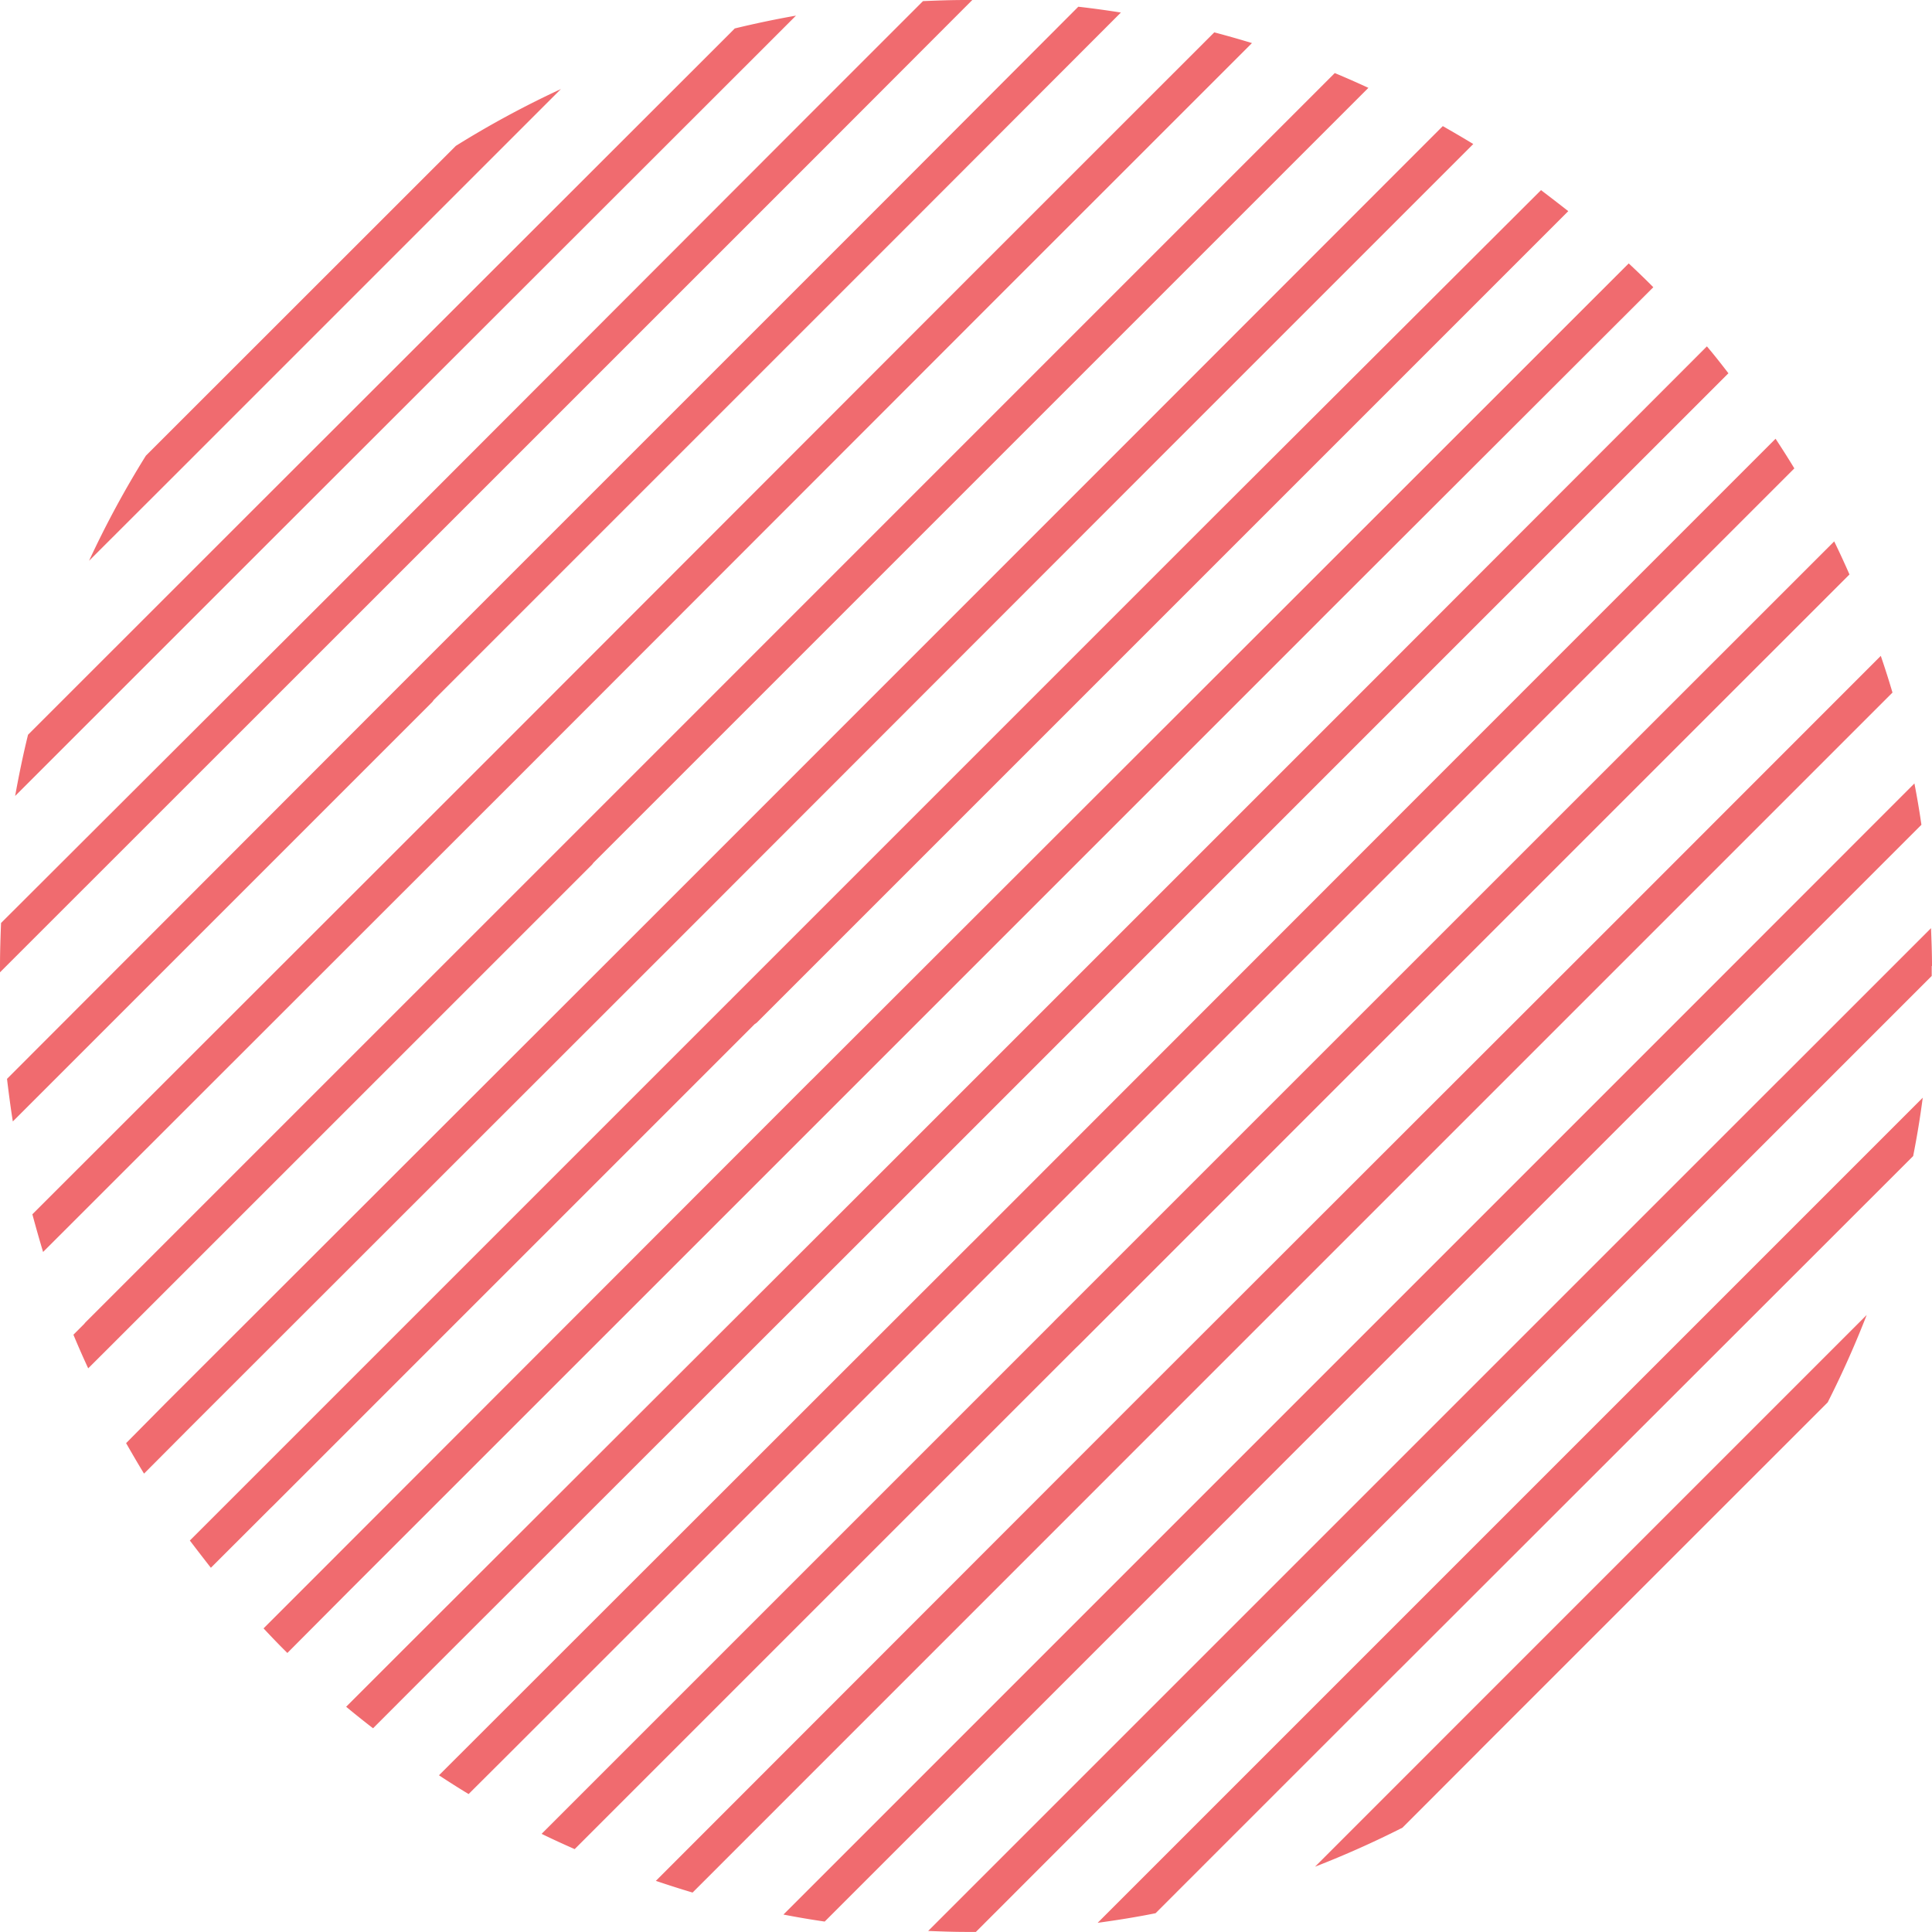 <svg fill="none" xmlns="http://www.w3.org/2000/svg" viewBox="0 0 348 348"><path d="M346.347 197.711l-11.445 11.445-.303.303-86.54 86.539-.302.303-50.046 50.046c3.508-.48 7.003-1.035 10.435-1.729l43.661-43.661.316-.303 87.132-87.069.303-.303 5.048-5.047a159.908 159.908 0 001.716-10.436M348 174c0-2.284-.088-4.543-.177-6.814l-27.143 27.143-.302.29-.303.303-86.54 86.539-.303.303-.302.303-65.744 65.744c2.259.088 4.53.176 6.814.176h1.779l61.517-61.541.302-.303.291-.303 86.539-86.527.303-.303.303-.302 22.915-22.916v-1.779M78.135 126.074l86.54-86.54.303-.302.302-.303 36.62-36.67a175.808 175.808 0 00-7.672-1.048l-33.301 33.364-.303.303-.303.303-86.54 86.54-.302.302-.303.303-71.914 72.003c.303 2.524.643 5.136 1.047 7.672L77.58 126.73l.303-.303.252-.353zM48.481 97.631l.303-.303L135.93 10.26l.303-.303 7.142-7.142c-3.71.656-7.394 1.426-11.029 2.31l-.769.782-.303.302-86.54 86.464-.302.303-39.383 39.37c-.896 3.635-1.654 7.319-2.322 11.029L48.48 97.631zM34.273 82.804l.302-.303 66.463-66.463A174.341 174.341 0 0082.11 26.273l-51.9 51.876-.303.303-.303.303-3.332 3.331a174.318 174.318 0 00-10.233 18.928l17.93-17.906.304-.303zM106.881 155.425l.303-.303 86.842-86.842.303-.303 52.153-52.153a172.515 172.515 0 00-6.057-2.663L189.66 63.927l-.303.303-86.527 86.539-.303.303-87.145 87.132-.24.29-1.918 1.919a163.202 163.202 0 002.663 6.057l3.924-3.912.303-.303 86.54-86.527.227-.303zM92.117 141.204l.303-.303 87.082-87.145.303-.303L225.51 7.76a180.911 180.911 0 00-6.789-1.93l-43.585 43.572-.303.303-86.502 86.578-.303.302L5.83 218.721a245.946 245.946 0 001.93 6.789l84.357-84.306zM63.005 112.155l.303-.302.303-.303 86.842-86.83.303-.303L175.136 0H174c-2.599 0-5.174.088-7.748.202l-20.19 20.19-.303.303-86.45 86.564-.304.303L.19 166.252C.09 168.776 0 171.401 0 174v1.136l63.005-62.981zM223.074 271.606l.278-.303 86.527-86.527.303-.302 35.913-35.913a157.34 157.34 0 00-1.262-7.445l-38.677 38.701-.303.303-87.145 87.145-.303.303-77.289 77.29c2.456.479 4.933.9 7.432 1.262l74.526-74.514zM208.55 257.082l.303-.303 86.527-86.527.303-.303 45.2-45.2a163.854 163.854 0 00-2.107-6.612l-47.144 47.169-.303.303-86.842 86.766-.303.303-.303.303-85.744 85.807c2.179.741 4.383 1.443 6.612 2.108l83.801-83.814zM236.867 336.239a176.03 176.03 0 0015.748-7.028l13.729-13.742.29-.303.303-.303 62.274-62.261a176.03 176.03 0 007.028-15.748l-73.655 73.656-.303.303-25.414 25.426zM48.481 271.909l.303-.303.303-.29 86.539-86.54.303-.302.354-.24 86.539-86.54.303-.302.303-.303 59.055-59.056a420.456 420.456 0 00-4.908-3.786l-58.564 58.425-.303.303-.303.303-86.526 86.527-.303.315-.341.328-86.502 86.502-.302.303-.265.265-9.97 9.968a411.302 411.302 0 003.787 4.909l10.498-10.486zM34.26 257.082l.303-.303 86.577-86.527.303-.303.303-.303 86.463-86.539.303-.303.303-.303 56.557-56.557c-1.804-1.11-3.646-2.17-5.489-3.23l-55.396 55.434-.303.303-.303.303-86.527 86.552-.302.303-.303.302-86.54 86.464-.303.303-.302.303-6.89 6.965c1.06 1.843 2.12 3.685 3.23 5.489l8.316-8.353zM106.578 330.006l.303-.303.303-.303 86.539-86.539.303-.291.303-.29 86.527-86.539.302-.303.303-.303 51.674-51.661a158.7 158.7 0 00-2.751-5.956l-53.276 53.251-.303.303-.303.303-86.539 86.526-.29.303-.303.303-86.54 86.539-.303.303-4.971 4.972c1.956.959 3.949 1.868 5.956 2.751l3.066-3.066zM77.53 300.957l.302-.303 87.146-87.069.328-.328 86.526-86.539.303-.303 59.195-59.182c-1.262-1.64-2.524-3.256-3.874-4.846l-59.308 59.371-.303.303-86.83 86.83-.303.303-.302.303-86.628 86.501-.303.303-11.13 11.13a181.922 181.922 0 004.846 3.874l10.335-10.348zM92.117 315.469l.303-.303 87.145-87.132.303-.303 86.526-86.54.291-.303 56.519-56.519a157.662 157.662 0 00-3.382-5.338l-57.238 57.252-.303.302-87.07 87.133-.315.303-86.565 86.501-.303.303-8.959 8.947a159.149 159.149 0 005.338 3.382l7.71-7.685zM63.005 286.446l.303-.303.303-.303 86.552-86.539.303-.303.303-.303 86.539-86.539.303-.303.29-.303 59.902-59.813c-1.439-1.464-2.928-2.877-4.43-4.29l-59.838 59.812-.303.303-.302.303-86.552 86.464-.303.29-.303.303-86.464 86.552-.303.303-11.533 11.533c1.4 1.502 2.826 2.991 4.29 4.43l11.243-11.294z" fill="#F06B6F"/></svg>